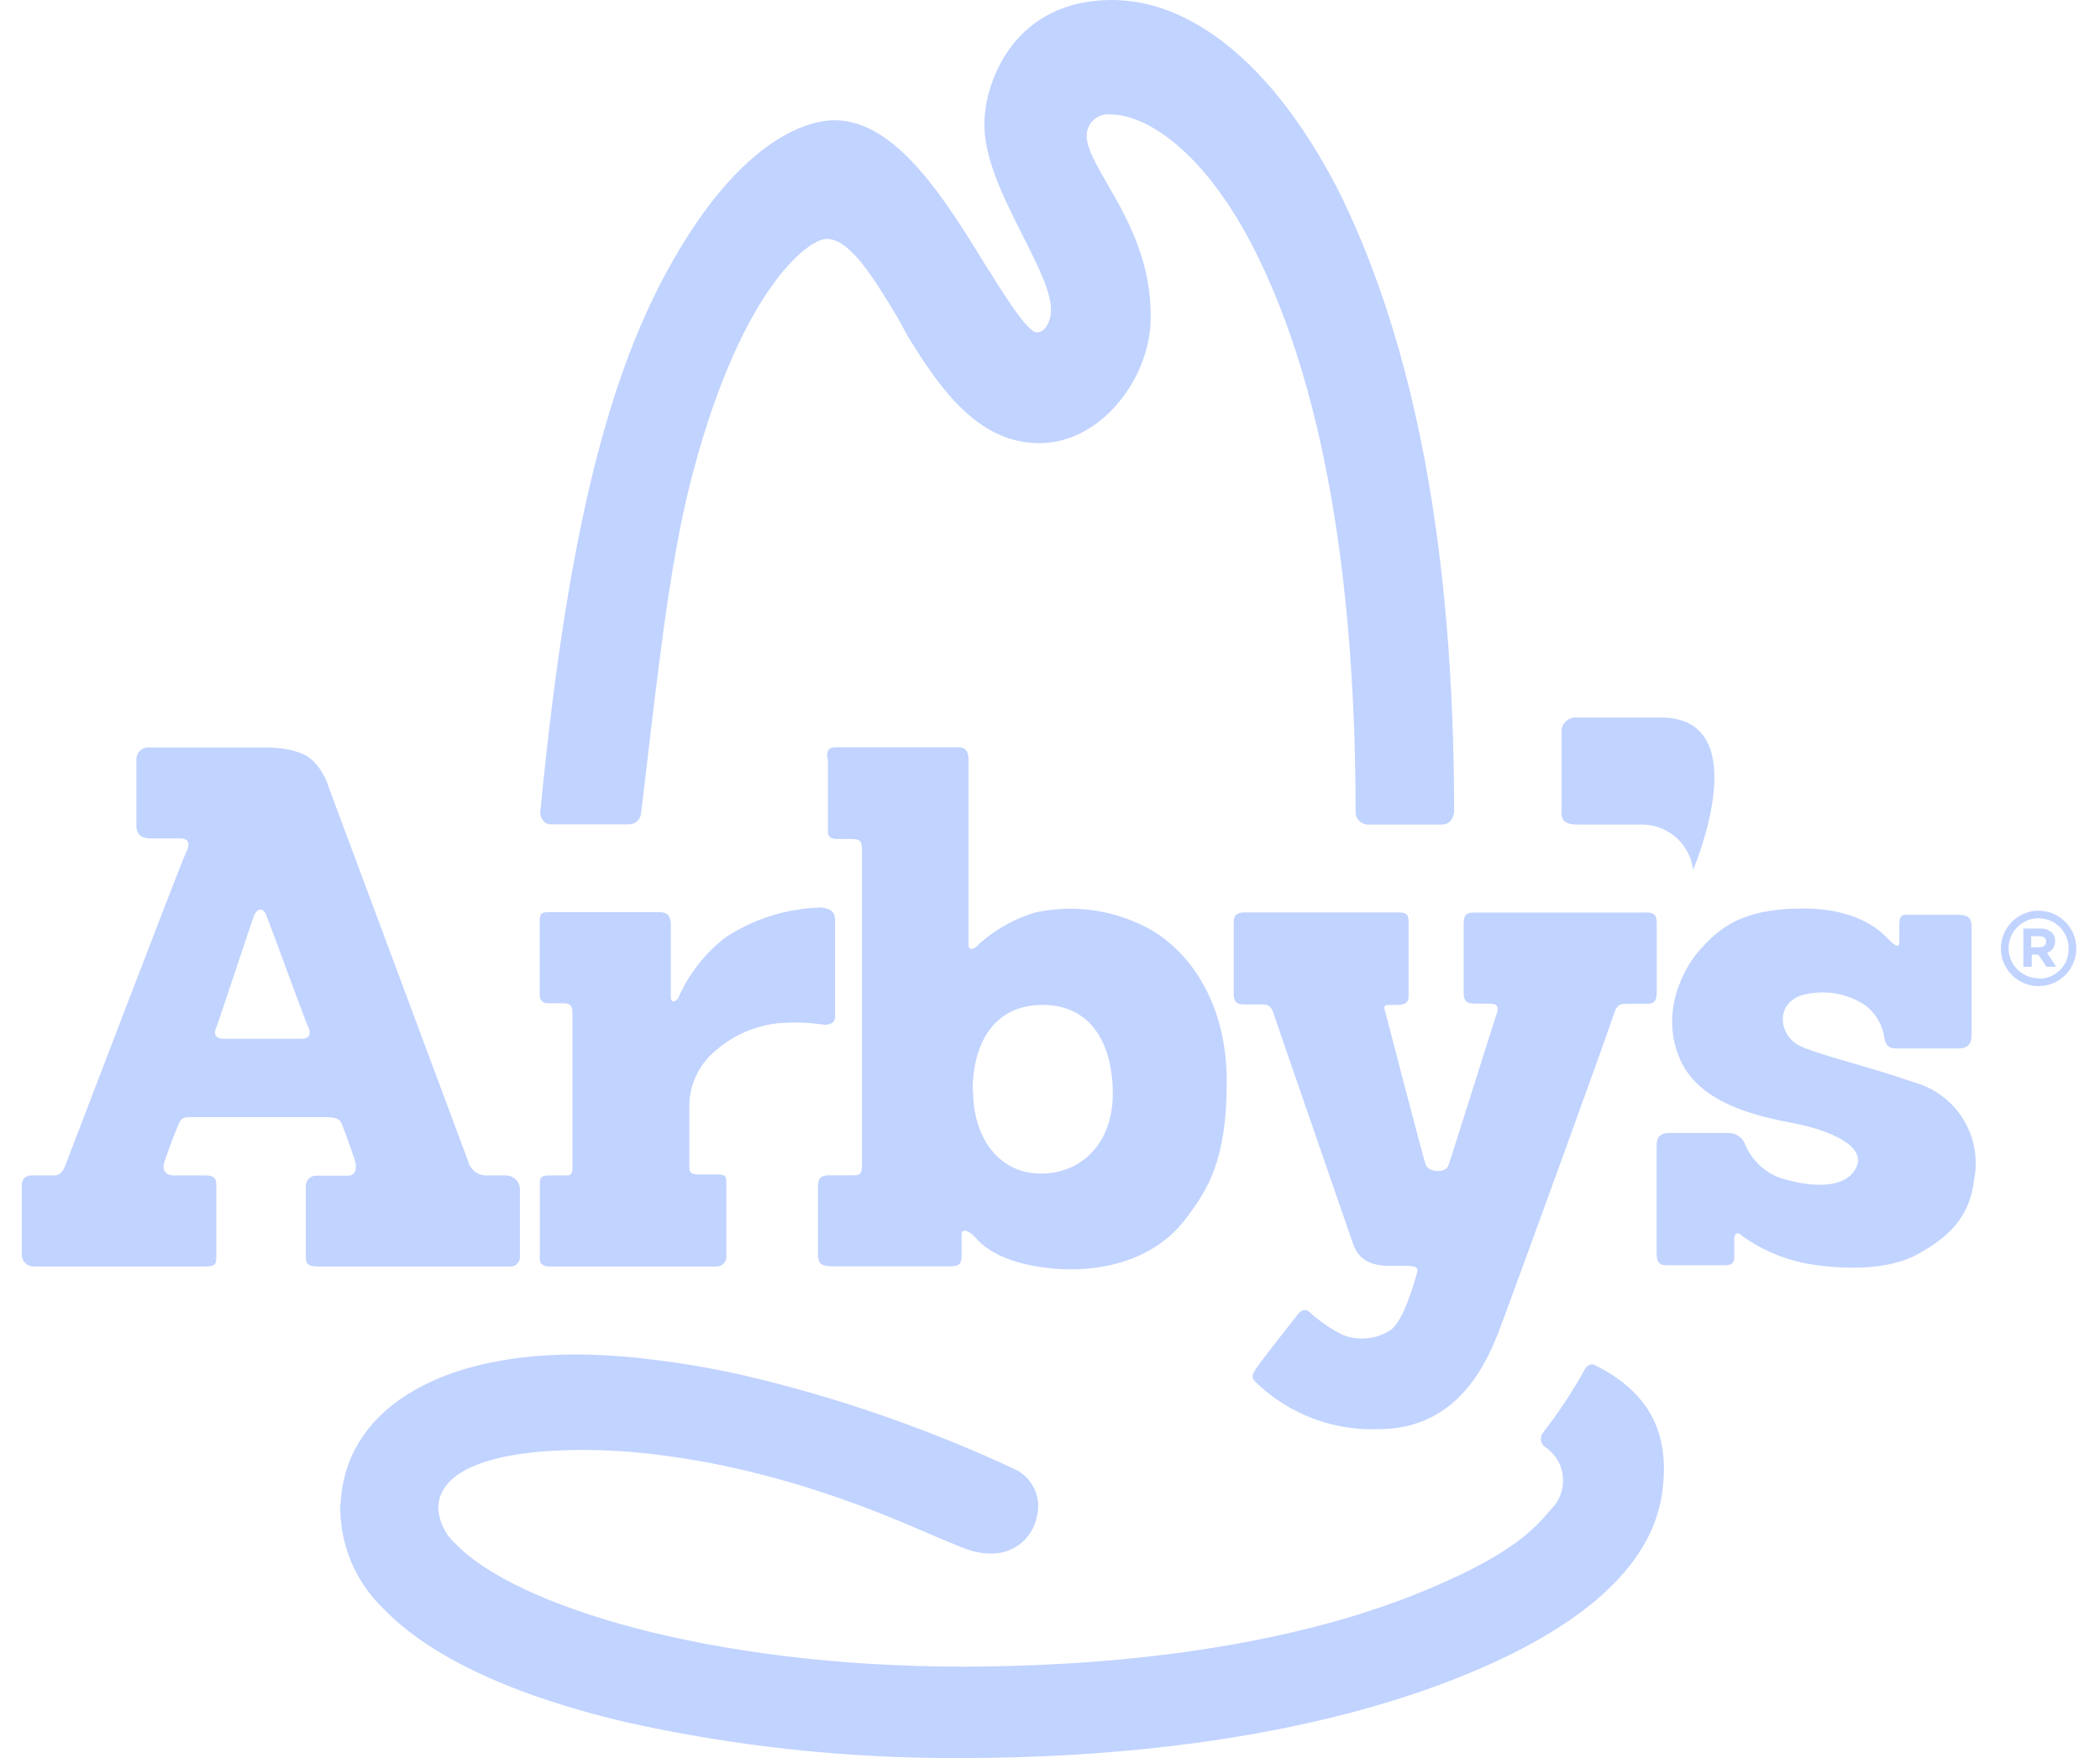 <svg width="43" height="36" viewBox="0 0 43 36" fill="none" xmlns="http://www.w3.org/2000/svg">
<g clip-path="url(#clip0_10341_28287)">
<path d="M41.746 18.649C41.593 18.649 41.443 18.694 41.315 18.779C41.188 18.863 41.089 18.984 41.03 19.125C40.971 19.267 40.956 19.422 40.986 19.572C41.016 19.722 41.09 19.86 41.198 19.968C41.306 20.076 41.444 20.149 41.595 20.179C41.745 20.208 41.9 20.192 42.041 20.133C42.182 20.074 42.303 19.974 42.387 19.846C42.471 19.718 42.516 19.569 42.515 19.416C42.513 19.212 42.431 19.018 42.288 18.875C42.144 18.731 41.949 18.65 41.746 18.649ZM41.746 20.032C41.624 20.033 41.505 19.997 41.404 19.93C41.302 19.863 41.223 19.767 41.176 19.655C41.129 19.543 41.117 19.42 41.14 19.3C41.164 19.181 41.222 19.071 41.308 18.985C41.393 18.899 41.503 18.84 41.622 18.816C41.741 18.792 41.865 18.804 41.977 18.851C42.089 18.897 42.185 18.976 42.253 19.077C42.321 19.178 42.357 19.297 42.357 19.418C42.359 19.5 42.346 19.582 42.316 19.658C42.286 19.734 42.241 19.803 42.184 19.862C42.126 19.92 42.057 19.966 41.982 19.997C41.906 20.027 41.825 20.043 41.743 20.041L41.746 20.032Z" fill="#C1D3FF"/>
<path d="M41.43 19.014H41.777C41.821 19.012 41.865 19.018 41.906 19.033C41.948 19.048 41.986 19.071 42.018 19.1C42.06 19.146 42.083 19.207 42.081 19.27C42.084 19.322 42.069 19.375 42.039 19.418C42.009 19.462 41.965 19.494 41.915 19.511L42.104 19.797H41.903L41.737 19.548H41.602V19.797H41.43V19.014ZM41.763 19.396C41.849 19.396 41.898 19.347 41.898 19.284C41.898 19.209 41.843 19.172 41.76 19.172H41.591V19.401L41.763 19.396Z" fill="#C1D3FF"/>
<path d="M40.371 21.201V18.974C40.371 18.77 40.259 18.733 40.084 18.733H39.026C38.908 18.733 38.891 18.805 38.891 18.945V19.295C38.891 19.407 38.819 19.384 38.687 19.252C38.555 19.12 38.113 18.604 36.914 18.604C35.634 18.604 35.192 19.032 34.825 19.43C34.458 19.829 33.964 20.779 34.426 21.746C34.888 22.713 36.306 22.911 36.805 23.017C37.399 23.14 38.257 23.453 37.998 23.929C37.74 24.405 36.931 24.273 36.461 24.124C36.299 24.067 36.152 23.977 36.027 23.859C35.903 23.741 35.804 23.599 35.737 23.442C35.712 23.369 35.664 23.307 35.6 23.263C35.537 23.22 35.461 23.198 35.385 23.2H34.185C33.97 23.2 33.921 23.312 33.921 23.464V25.657C33.921 25.803 33.95 25.909 34.114 25.909H35.324C35.485 25.909 35.511 25.84 35.511 25.728C35.511 25.616 35.511 25.487 35.511 25.372C35.511 25.258 35.58 25.209 35.686 25.318C36.104 25.615 36.585 25.811 37.092 25.892C37.777 25.998 38.678 26.012 39.269 25.682C39.861 25.352 40.328 24.962 40.42 24.17C40.508 23.742 40.431 23.296 40.202 22.922C39.973 22.549 39.611 22.277 39.189 22.162C38.159 21.806 37.181 21.588 36.822 21.401C36.42 21.172 36.349 20.541 36.914 20.374C37.124 20.319 37.343 20.308 37.557 20.34C37.772 20.373 37.978 20.449 38.162 20.564C38.373 20.71 38.52 20.932 38.572 21.183C38.595 21.324 38.612 21.47 38.822 21.47H40.084C40.291 21.47 40.371 21.39 40.371 21.183M34.664 17.826C34.664 17.826 36.004 14.693 34.007 14.693H32.286C32.243 14.689 32.2 14.695 32.159 14.71C32.119 14.726 32.083 14.75 32.053 14.781C32.023 14.812 32.001 14.849 31.987 14.89C31.974 14.931 31.97 14.975 31.976 15.018C31.976 15.018 31.976 16.355 31.976 16.529C31.976 16.705 31.93 16.885 32.309 16.885H33.629C33.888 16.887 34.137 16.983 34.329 17.157C34.521 17.331 34.643 17.569 34.67 17.826M33.689 18.687H30.188C29.99 18.687 29.97 18.765 29.97 18.954V20.331C29.97 20.483 30.019 20.552 30.197 20.552H30.464C30.579 20.552 30.719 20.552 30.65 20.747C30.581 20.942 29.712 23.728 29.652 23.878C29.592 24.027 29.256 24.01 29.196 23.855C29.135 23.7 28.407 20.868 28.366 20.727C28.326 20.587 28.343 20.578 28.478 20.578C28.613 20.578 28.843 20.61 28.843 20.409V18.911C28.843 18.739 28.826 18.684 28.625 18.684H25.497C25.236 18.684 25.262 18.825 25.262 18.971V20.346C25.262 20.521 25.325 20.569 25.48 20.569H25.793C25.91 20.569 26.011 20.546 26.08 20.759C26.148 20.971 27.532 24.962 27.704 25.467C27.876 25.972 28.355 25.921 28.656 25.921C28.957 25.921 29.058 25.921 29.012 26.078C28.966 26.236 28.754 27.011 28.49 27.226C28.345 27.324 28.178 27.385 28.004 27.404C27.83 27.423 27.654 27.399 27.491 27.335C27.24 27.207 27.007 27.046 26.8 26.856C26.737 26.807 26.651 26.813 26.573 26.916C26.496 27.019 25.919 27.742 25.755 27.975C25.592 28.207 25.629 28.224 25.778 28.365C26.442 28.976 27.321 29.3 28.223 29.266C29.844 29.266 30.438 27.932 30.716 27.194C30.995 26.457 32.957 21.063 33.029 20.813C33.101 20.564 33.175 20.555 33.316 20.555H33.729C33.884 20.555 33.924 20.486 33.924 20.314V18.911C33.924 18.739 33.872 18.684 33.697 18.684M29.775 16.659C29.775 11.242 28.963 7.127 27.48 4.051C26.203 1.478 24.496 0 22.769 0C20.8 0 20.186 1.618 20.158 2.47C20.126 3.208 20.542 4.031 20.944 4.829C21.256 5.446 21.549 6.025 21.518 6.398C21.518 6.507 21.434 6.806 21.231 6.806C21.027 6.806 20.505 5.945 20.158 5.394C19.354 4.089 18.35 2.462 17.088 2.462C16.677 2.462 15.223 2.686 13.662 5.546C12.353 7.939 11.579 11.316 11.062 16.641C11.062 16.725 11.125 16.88 11.272 16.88H12.858C12.921 16.885 12.982 16.866 13.032 16.828C13.081 16.79 13.115 16.735 13.125 16.673C13.487 13.6 13.699 11.681 14.106 10.002C15.105 5.985 16.534 4.895 16.924 4.892C17.406 4.892 17.88 5.678 18.382 6.507L18.588 6.886C19.237 7.945 20.023 9.075 21.279 9.075C22.536 9.075 23.5 7.784 23.558 6.631C23.612 5.38 23.067 4.447 22.671 3.762C22.444 3.366 22.252 3.03 22.252 2.795C22.25 2.731 22.261 2.668 22.285 2.61C22.309 2.551 22.346 2.498 22.393 2.456C22.44 2.413 22.495 2.38 22.556 2.361C22.616 2.342 22.68 2.336 22.743 2.344C23.471 2.344 24.7 3.102 25.75 5.242C27.397 8.59 27.758 13.127 27.758 16.664C27.767 16.728 27.8 16.785 27.849 16.826C27.898 16.867 27.961 16.888 28.025 16.885H29.534C29.594 16.884 29.651 16.86 29.694 16.817C29.737 16.775 29.762 16.719 29.764 16.659M10.646 25.737V24.331C10.64 24.259 10.607 24.193 10.553 24.145C10.5 24.096 10.431 24.07 10.359 24.07H9.955C9.87 24.07 9.788 24.042 9.721 23.99C9.655 23.938 9.607 23.865 9.587 23.783L6.738 16.142C6.677 15.924 6.559 15.726 6.397 15.568C6.124 15.304 5.499 15.307 5.499 15.307H3.028C2.968 15.307 2.911 15.33 2.867 15.371C2.823 15.412 2.797 15.468 2.793 15.528C2.793 15.632 2.793 16.796 2.793 16.92C2.793 17.043 2.856 17.169 3.08 17.169H3.694C3.895 17.169 3.889 17.316 3.803 17.474C3.717 17.631 1.35 23.843 1.321 23.906C1.229 24.096 1.106 24.07 1.106 24.07H0.641C0.615 24.069 0.588 24.073 0.564 24.083C0.539 24.092 0.517 24.107 0.498 24.126C0.48 24.145 0.466 24.168 0.457 24.193C0.448 24.218 0.444 24.244 0.446 24.271V25.685C0.445 25.718 0.45 25.75 0.462 25.78C0.474 25.81 0.491 25.838 0.514 25.861C0.536 25.884 0.563 25.903 0.593 25.916C0.623 25.928 0.655 25.935 0.687 25.935H4.199C4.426 25.935 4.429 25.877 4.429 25.717V24.256C4.429 24.093 4.34 24.07 4.19 24.07H3.565C3.376 24.07 3.324 23.946 3.358 23.834C3.358 23.789 3.574 23.212 3.645 23.048C3.717 22.885 3.74 22.876 3.932 22.876H6.675C6.962 22.876 6.979 22.962 7.019 23.066C7.06 23.169 7.209 23.585 7.243 23.688C7.349 23.975 7.243 24.076 7.126 24.076H6.489C6.459 24.073 6.429 24.077 6.401 24.087C6.373 24.097 6.348 24.113 6.326 24.133C6.305 24.154 6.288 24.179 6.277 24.207C6.266 24.234 6.261 24.264 6.262 24.294V25.765C6.262 25.88 6.317 25.935 6.512 25.935H10.471C10.52 25.931 10.566 25.908 10.599 25.871C10.632 25.834 10.649 25.786 10.646 25.737ZM6.185 21.272H4.598C4.363 21.272 4.388 21.132 4.429 21.04C4.469 20.948 5.146 18.897 5.195 18.765C5.243 18.633 5.373 18.547 5.45 18.733C5.527 18.92 6.253 20.917 6.311 21.029C6.368 21.14 6.351 21.27 6.193 21.27M16.953 15.531V17.029C16.953 17.132 17.007 17.181 17.151 17.181H17.438C17.638 17.181 17.65 17.238 17.65 17.451V23.78C17.65 24.067 17.627 24.067 17.426 24.067H16.996C16.778 24.067 16.749 24.139 16.749 24.328V25.682C16.749 25.883 16.832 25.932 17.036 25.932H19.457C19.67 25.932 19.69 25.849 19.69 25.708V25.278C19.69 25.137 19.862 25.218 19.954 25.321C20.046 25.424 20.396 25.875 21.581 25.978C22.55 26.064 23.624 25.803 24.258 24.985C24.74 24.357 25.119 23.754 25.119 22.147C25.119 20.541 24.37 19.528 23.612 19.066C22.885 18.643 22.027 18.507 21.205 18.684C20.772 18.811 20.374 19.035 20.04 19.338C19.968 19.427 19.831 19.496 19.831 19.338V15.551C19.831 15.356 19.744 15.302 19.624 15.302H17.134C16.95 15.302 16.936 15.37 16.936 15.522M19.917 22.34C19.917 21.373 20.344 20.578 21.351 20.578C22.358 20.578 22.786 21.399 22.786 22.397C22.786 23.396 22.16 24.032 21.311 24.032C20.462 24.032 19.925 23.307 19.925 22.34M11.722 23.895C11.722 23.895 11.739 24.07 11.625 24.07H11.226C11.051 24.07 11.054 24.162 11.054 24.239V25.777C11.054 25.777 11.031 25.935 11.254 25.935H14.66C14.69 25.937 14.719 25.932 14.746 25.921C14.774 25.911 14.799 25.894 14.819 25.873C14.839 25.851 14.854 25.826 14.864 25.798C14.873 25.77 14.876 25.74 14.873 25.711V24.251C14.873 24.096 14.873 24.05 14.669 24.05H14.356C14.21 24.05 14.115 24.05 14.115 23.909V22.715C14.107 22.505 14.143 22.296 14.222 22.101C14.301 21.906 14.421 21.73 14.574 21.585C14.943 21.233 15.416 21.012 15.923 20.954C16.242 20.927 16.564 20.937 16.881 20.985C17.019 20.985 17.099 20.931 17.099 20.822V18.839C17.099 18.724 17.067 18.61 16.812 18.584C16.118 18.601 15.442 18.812 14.861 19.192C14.436 19.519 14.1 19.949 13.886 20.44C13.831 20.518 13.736 20.549 13.736 20.414V18.937C13.736 18.788 13.688 18.679 13.512 18.679H11.254C11.114 18.679 11.051 18.679 11.051 18.871V20.386C11.05 20.406 11.053 20.427 11.061 20.446C11.068 20.466 11.08 20.483 11.094 20.498C11.109 20.513 11.126 20.524 11.145 20.532C11.164 20.54 11.185 20.544 11.206 20.544H11.527C11.668 20.544 11.722 20.584 11.722 20.747V23.895ZM6.968 30.781C6.956 31.182 7.028 31.581 7.179 31.953C7.331 32.325 7.559 32.66 7.849 32.939C8.793 33.926 10.523 34.732 12.85 35.274C15.072 35.765 17.342 36.009 19.618 36H19.704C22.573 36 26.691 35.679 30.114 34.25C32.553 33.231 33.864 31.972 34.042 30.52C34.171 29.481 33.895 28.557 32.624 27.938C32.591 27.936 32.557 27.944 32.528 27.96C32.499 27.976 32.474 28 32.458 28.029C32.205 28.486 31.917 28.922 31.597 29.335C31.563 29.377 31.547 29.43 31.552 29.483C31.557 29.537 31.582 29.587 31.623 29.622C31.728 29.688 31.817 29.778 31.883 29.884C31.949 29.99 31.989 30.11 32.002 30.234C32.015 30.358 31.999 30.483 31.956 30.6C31.913 30.718 31.845 30.823 31.755 30.91C31.416 31.312 30.934 31.874 28.923 32.672C27.265 33.329 24.332 34.106 19.825 34.129H19.736C14.485 34.129 10.526 32.864 9.332 31.616C9.224 31.521 9.137 31.405 9.075 31.275C9.014 31.146 8.979 31.005 8.973 30.861C9.005 30.115 10.044 29.699 11.9 29.691H11.932C12.434 29.692 12.936 29.724 13.435 29.785C13.805 29.831 14.164 29.889 14.511 29.952C15.288 30.103 16.054 30.302 16.806 30.549C17.854 30.89 18.671 31.257 19.219 31.49C19.535 31.622 19.742 31.71 19.856 31.745C20.022 31.798 20.196 31.82 20.37 31.811C20.577 31.799 20.774 31.718 20.93 31.581C21.086 31.445 21.192 31.26 21.231 31.056C21.282 30.864 21.263 30.66 21.177 30.481C21.092 30.302 20.945 30.159 20.763 30.078C18.99 29.252 17.136 28.61 15.231 28.164C14.586 28.018 13.934 27.907 13.277 27.831C12.79 27.771 12.299 27.739 11.808 27.737H11.782C8.913 27.737 7.06 28.913 6.976 30.787" fill="#C1D3FF"/>
</g>
<defs>
<clipPath id="clip0_10341_28287">
<rect width="42.068" height="36" fill="white" transform="translate(0.446)"/>
</clipPath>
</defs>
</svg>
